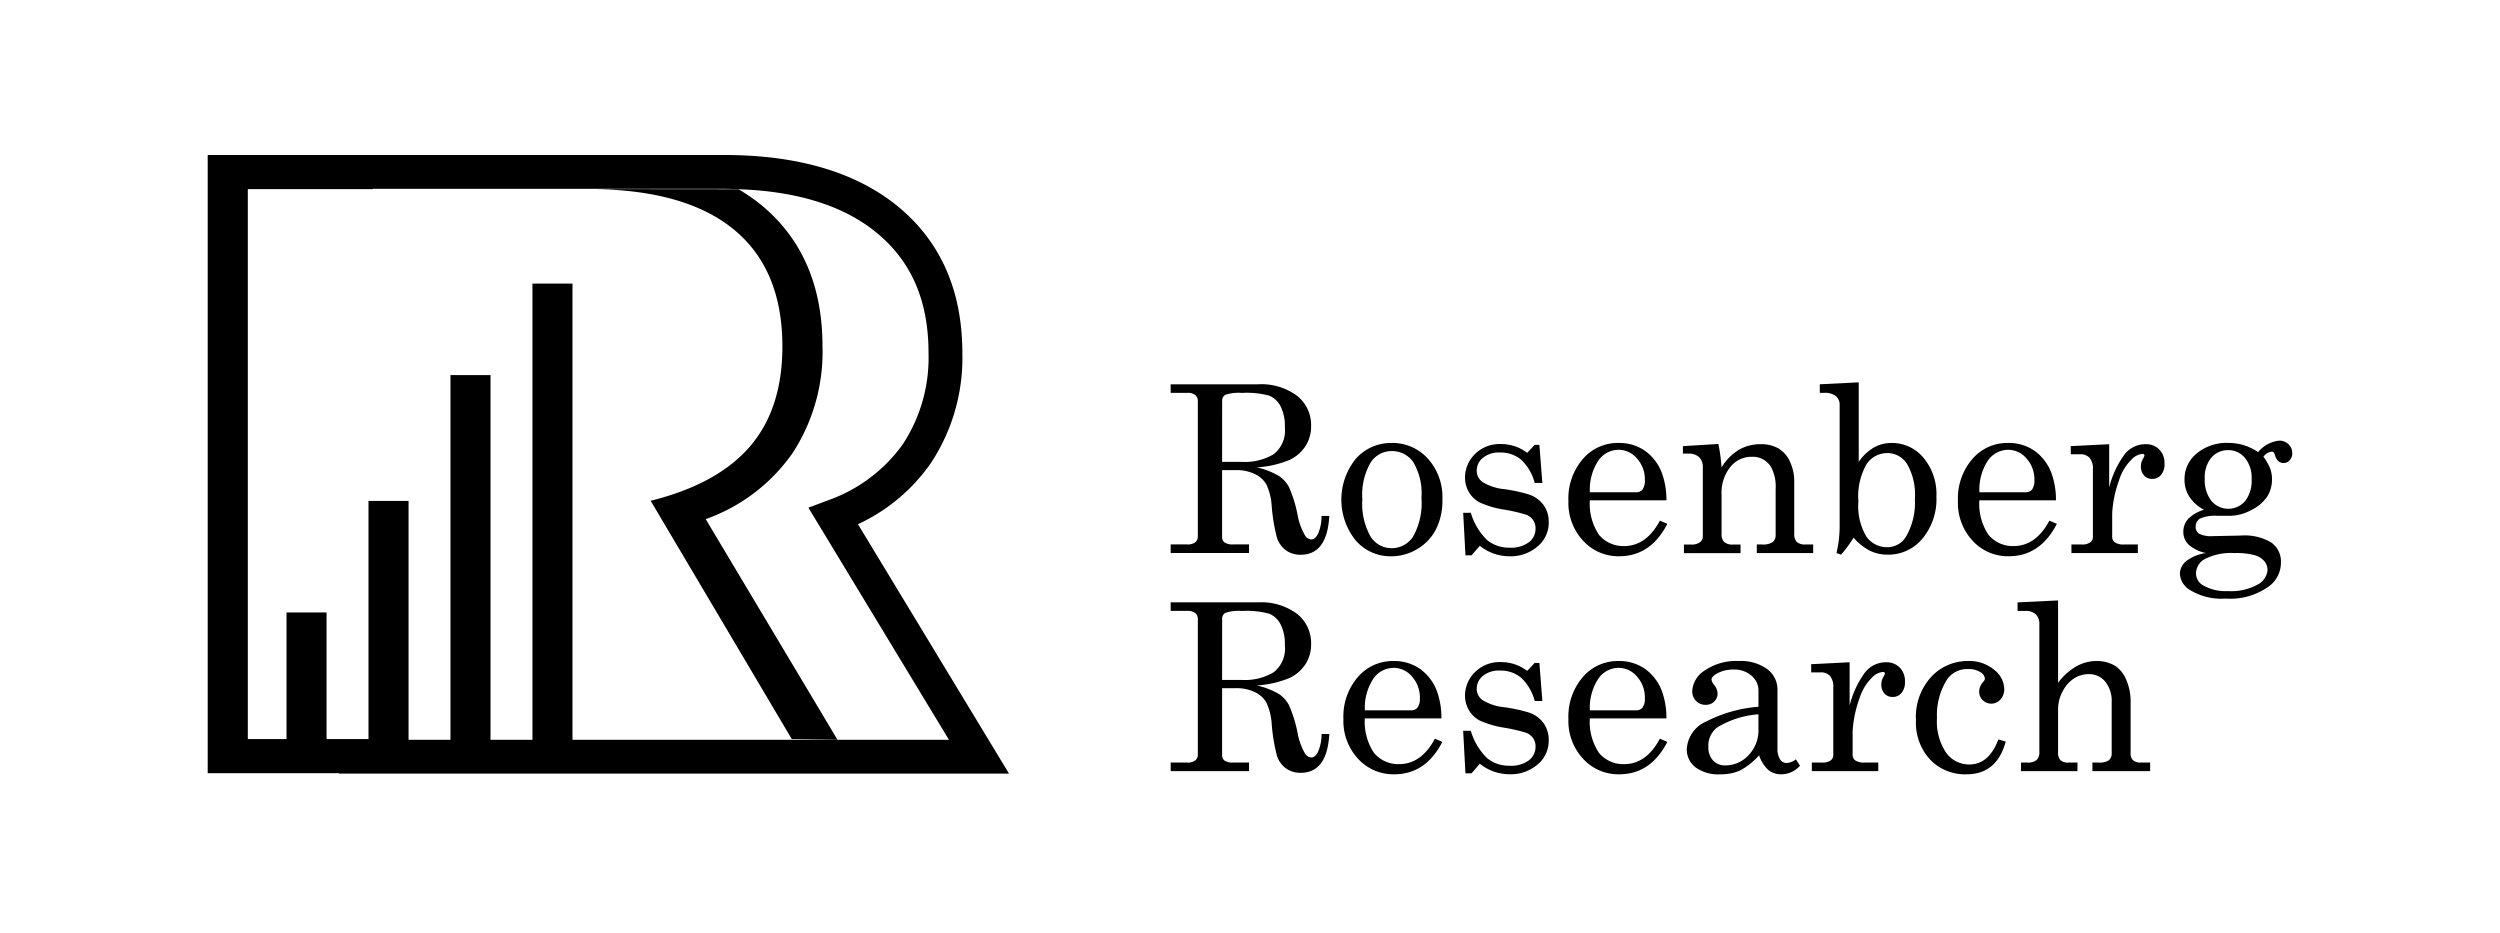 <?xml version="1.0" encoding="UTF-8"?>
<svg xmlns="http://www.w3.org/2000/svg" xmlns:xlink="http://www.w3.org/1999/xlink" width="268" height="100" viewBox="0 0 268 100">
  <defs>
    <clipPath id="clip-path">
      <rect id="Rectangle_542" data-name="Rectangle 542" width="268" height="100"></rect>
    </clipPath>
    <clipPath id="clip-path-2">
      <rect id="Rectangle_216" data-name="Rectangle 216" width="223.47" height="66.39"></rect>
    </clipPath>
  </defs>
  <g id="Rosenberg_Research" data-name="Rosenberg Research" clip-path="url(#clip-path)">
    <g id="Group_993" data-name="Group 993" transform="translate(22.265 16.615)">
      <g id="Group_522" data-name="Group 522">
        <g id="Group_521" data-name="Group 521" clip-path="url(#clip-path-2)">
          <path id="Path_160" data-name="Path 160" d="M273.384,65.1h9.344a6.446,6.446,0,0,1,4.213,1.236,4,4,0,0,1,1.5,3.241,3.9,3.9,0,0,1-.594,2.135,4.156,4.156,0,0,1-1.712,1.492,10.839,10.839,0,0,1-3.517.8,8.517,8.517,0,0,1,2.4.936,3.41,3.41,0,0,1,1.055,1.186,13.922,13.922,0,0,1,.916,2.966,6.779,6.779,0,0,0,.786,2.189.871.871,0,0,0,.685.452q.379,0,.7-.556a4.717,4.717,0,0,0,.4-1.964h.832q-.232,4.159-3.07,4.159a2.65,2.65,0,0,1-1.547-.452,2.725,2.725,0,0,1-.985-1.333,19.281,19.281,0,0,1-.575-3.462,6.342,6.342,0,0,0-.581-2.311,2.825,2.825,0,0,0-1.242-1.1,4.524,4.524,0,0,0-2.018-.416H278.9v7.1a.766.766,0,0,0,.233.636,1.476,1.476,0,0,0,.917.232h1.737v.917h-8.4v-.917h1.774a1.324,1.324,0,0,0,.862-.232.79.79,0,0,0,.275-.636V66.946a.853.853,0,0,0-.281-.7,1.328,1.328,0,0,0-.856-.231h-1.774Zm5.516,8.317h2.14a6.018,6.018,0,0,0,3.37-.812,3.214,3.214,0,0,0,1.217-2.887,4.686,4.686,0,0,0-.458-2.259,2.437,2.437,0,0,0-1.2-1.136,9.142,9.142,0,0,0-2.935-.3,4.588,4.588,0,0,0-1.786.2.732.732,0,0,0-.343.689Z" transform="translate(-170.155 -40.518)"></path>
          <path id="Path_161" data-name="Path 161" d="M327.222,81.748a5.121,5.121,0,0,1,3.883,1.67,6.152,6.152,0,0,1,1.571,4.4,6.776,6.776,0,0,1-.7,3.211,5.251,5.251,0,0,1-2.006,2.1,5.417,5.417,0,0,1-2.807.771,4.927,4.927,0,0,1-3.773-1.688,6.976,6.976,0,0,1,.006-8.77,5,5,0,0,1,3.828-1.688m0,.868a2.659,2.659,0,0,0-2.25,1.241,6.872,6.872,0,0,0-.881,3.92,7.115,7.115,0,0,0,.875,3.987,2.644,2.644,0,0,0,2.257,1.26,2.715,2.715,0,0,0,2.318-1.26,7.344,7.344,0,0,0,.887-4.121,6.58,6.58,0,0,0-.875-3.841,2.754,2.754,0,0,0-2.33-1.186" transform="translate(-200.315 -50.88)"></path>
          <path id="Path_162" data-name="Path 162" d="M357.254,89.435A6.715,6.715,0,0,0,359,92.364a3.684,3.684,0,0,0,2.428.813,3.176,3.176,0,0,0,2.049-.581,1.817,1.817,0,0,0,.715-1.473,1.554,1.554,0,0,0-.263-.9,1.584,1.584,0,0,0-.729-.575,17.625,17.625,0,0,0-2.414-.557,9.95,9.95,0,0,1-2.6-.77,2.919,2.919,0,0,1-1.145-1.114,3.024,3.024,0,0,1-.41-1.541,3.511,3.511,0,0,1,.845-2.287,3.749,3.749,0,0,1,3.05-1.309,4.559,4.559,0,0,1,2.768.942l.809-.857h.5l.318,4.085H364.1a5.173,5.173,0,0,0-1.458-2.5,3.43,3.43,0,0,0-2.267-.764,2.713,2.713,0,0,0-1.826.568,1.765,1.765,0,0,0-.662,1.388,1.459,1.459,0,0,0,.613,1.2,5.348,5.348,0,0,0,2.352.772,17.61,17.61,0,0,1,2.647.577,3.208,3.208,0,0,1,1.555,1.131,3.1,3.1,0,0,1,.551,1.864,3.292,3.292,0,0,1-1.194,2.567A4.418,4.418,0,0,1,361.38,94.1a5.064,5.064,0,0,1-3.16-1.125L357.328,94h-.649l-.245-4.562Z" transform="translate(-221.846 -51.082)"></path>
          <path id="Path_163" data-name="Path 163" d="M396.806,87.9H388.6a5.967,5.967,0,0,0,.979,3.694,3.391,3.391,0,0,0,2.678,1.211q2.4,0,3.853-2.727l.8.342q-1.787,3.474-5.162,3.474a5.114,5.114,0,0,1-3.871-1.664,5.947,5.947,0,0,1-1.572-4.256,6.478,6.478,0,0,1,1.547-4.507,4.926,4.926,0,0,1,3.81-1.718,4.851,4.851,0,0,1,2.874.856,5.165,5.165,0,0,1,1.822,2.459,8.391,8.391,0,0,1,.452,2.838m-8.207-.868h4.966a.834.834,0,0,0,.685-.3,1.638,1.638,0,0,0,.245-1.022,3.32,3.32,0,0,0-.838-2.287,2.564,2.564,0,0,0-1.975-.942,2.655,2.655,0,0,0-2.159,1.137,5.65,5.65,0,0,0-.923,3.412" transform="translate(-240.435 -50.88)"></path>
          <path id="Path_164" data-name="Path 164" d="M418.82,82.272l3.8-.233a18.976,18.976,0,0,1,.342,2.52,5.446,5.446,0,0,1,1.816-1.871,4.535,4.535,0,0,1,2.366-.623,3.758,3.758,0,0,1,1.909.446,3.143,3.143,0,0,1,1.235,1.413,4.938,4.938,0,0,1,.465,2.164v5.577a1.174,1.174,0,0,0,.281.887,1.364,1.364,0,0,0,.942.263h.807v.917h-6.042v-.917h.575a1.841,1.841,0,0,0,1.125-.257.932.932,0,0,0,.318-.771v-4.9a4.518,4.518,0,0,0-.489-2.372,2.284,2.284,0,0,0-2.079-1.1,2.875,2.875,0,0,0-2.306,1.113,4.388,4.388,0,0,0-.923,2.9v4.244a1.158,1.158,0,0,0,.287.887,1.387,1.387,0,0,0,.948.263h.8v.917h-6.07v-.917h.8a1.456,1.456,0,0,0,.912-.245.749.749,0,0,0,.312-.612v-7.4a1.467,1.467,0,0,0-.4-1.113,1.594,1.594,0,0,0-1.144-.379h-.587Z" transform="translate(-260.675 -51.061)"></path>
          <path id="Path_165" data-name="Path 165" d="M461.859,64.549v8.523a5.1,5.1,0,0,1,1.6-1.525,3.8,3.8,0,0,1,1.92-.5,4.381,4.381,0,0,1,3.412,1.578,6.049,6.049,0,0,1,1.395,4.158,6.627,6.627,0,0,1-1.5,4.519,4.729,4.729,0,0,1-3.712,1.718,4.307,4.307,0,0,1-1.908-.415,6.061,6.061,0,0,1-1.761-1.405,12.748,12.748,0,0,1-1.346,1.821l-.489-.171a12.377,12.377,0,0,0,.342-2.935V66.958a1.147,1.147,0,0,0-.422-.942,1.852,1.852,0,0,0-1.193-.342h-.514v-.918Zm3.082,7.583a2.661,2.661,0,0,0-2.251,1.2,6.967,6.967,0,0,0-.868,3.976,6.394,6.394,0,0,0,.856,3.774,2.674,2.674,0,0,0,2.238,1.137,2.319,2.319,0,0,0,2.006-1.124,7.215,7.215,0,0,0,.954-4.043,6.557,6.557,0,0,0-.838-3.757,2.5,2.5,0,0,0-2.1-1.166" transform="translate(-284.867 -40.176)"></path>
          <path id="Path_166" data-name="Path 166" d="M507.39,87.9h-8.207a5.967,5.967,0,0,0,.978,3.694,3.391,3.391,0,0,0,2.678,1.211q2.4,0,3.853-2.727l.8.342q-1.786,3.474-5.161,3.474a5.114,5.114,0,0,1-3.871-1.664,5.948,5.948,0,0,1-1.572-4.256,6.477,6.477,0,0,1,1.547-4.507,4.925,4.925,0,0,1,3.81-1.718,4.852,4.852,0,0,1,2.875.856,5.166,5.166,0,0,1,1.822,2.459,8.42,8.42,0,0,1,.453,2.838m-8.207-.868h4.966a.834.834,0,0,0,.685-.3,1.639,1.639,0,0,0,.245-1.022,3.319,3.319,0,0,0-.837-2.287,2.565,2.565,0,0,0-1.975-.942,2.654,2.654,0,0,0-2.159,1.137,5.648,5.648,0,0,0-.923,3.412" transform="translate(-309.262 -50.88)"></path>
          <path id="Path_167" data-name="Path 167" d="M528.918,82.313l4.122-.208V86.74a10.173,10.173,0,0,1,1.59-3.461,2.828,2.828,0,0,1,2.3-1.174,1.984,1.984,0,0,1,1.486.569,2.082,2.082,0,0,1,.557,1.523,1.766,1.766,0,0,1-.373,1.2,1.19,1.19,0,0,1-.936.428,1.146,1.146,0,0,1-.887-.367,1.411,1.411,0,0,1-.336-.991,1.536,1.536,0,0,1,.2-.758,1.458,1.458,0,0,0,.183-.379q0-.184-.232-.184a1.8,1.8,0,0,0-1.138.587,5.289,5.289,0,0,0-1.358,2.251,12.089,12.089,0,0,0-.734,3.559V92a.747.747,0,0,0,.293.636,1.722,1.722,0,0,0,1,.22h1.456v.917h-7.118v-.917h1.137a1.405,1.405,0,0,0,.87-.226.67.67,0,0,0,.294-.544v-7.3a1.757,1.757,0,0,0-.355-1.217,1.311,1.311,0,0,0-1.015-.385h-1Z" transform="translate(-329.201 -51.102)"></path>
          <path id="Path_168" data-name="Path 168" d="M568.275,82.336a3.386,3.386,0,0,1,2.25-1.235,1.4,1.4,0,0,1,1.015.391,1.278,1.278,0,0,1,.4.954,1.071,1.071,0,0,1-.275.752.847.847,0,0,1-.642.3q-.7,0-.942-.856-.1-.368-.33-.367a1.319,1.319,0,0,0-.905.551,5.416,5.416,0,0,1,.721,1.253,3.284,3.284,0,0,1,.2,1.144,3.442,3.442,0,0,1-.514,1.877,4.319,4.319,0,0,1-1.706,1.437,4.927,4.927,0,0,1-2.281.623h-1.333a3.987,3.987,0,0,0-1.884.294,1,1,0,0,0-.464.893.834.834,0,0,0,.379.733,2.763,2.763,0,0,0,1.432.257l3.021-.062a5.53,5.53,0,0,1,3.3.765,2.487,2.487,0,0,1,1.009,2.1,3.154,3.154,0,0,1-1.149,2.471,7.024,7.024,0,0,1-4.782,1.418,6.441,6.441,0,0,1-3.9-.966,2.142,2.142,0,0,1-1-1.7,1.782,1.782,0,0,1,.642-1.32,4.4,4.4,0,0,1,2.159-.893,4.04,4.04,0,0,1-1.822-.862,1.85,1.85,0,0,1-.612-1.413,2.035,2.035,0,0,1,.5-1.363,3.879,3.879,0,0,1,1.718-1,4.265,4.265,0,0,1-1.565-1.388,3.356,3.356,0,0,1-.526-1.865A3.534,3.534,0,0,1,561.7,82.47a5.031,5.031,0,0,1,3.4-1.126,5.584,5.584,0,0,1,1.651.245,5.822,5.822,0,0,1,1.541.746m-2.5,10.824a6.152,6.152,0,0,0-3.211.624,1.788,1.788,0,0,0-.96,1.5,1.491,1.491,0,0,0,.721,1.309,4.88,4.88,0,0,0,2.715.636,5.831,5.831,0,0,0,3.168-.7,1.928,1.928,0,0,0,1.064-1.553,1.512,1.512,0,0,0-.33-.936,2.041,2.041,0,0,0-1.052-.661,7.49,7.49,0,0,0-2.116-.226m-.722-11.032a2.3,2.3,0,0,0-1.8.8,3.273,3.273,0,0,0-.709,2.244,3.63,3.63,0,0,0,.709,2.391,2.369,2.369,0,0,0,3.614.025,3.553,3.553,0,0,0,.7-2.367,3.352,3.352,0,0,0-.716-2.263,2.278,2.278,0,0,0-1.8-.832" transform="translate(-348.474 -50.478)"></path>
          <path id="Path_169" data-name="Path 169" d="M273.384,127.009h9.344a6.448,6.448,0,0,1,4.213,1.236,4,4,0,0,1,1.5,3.241,3.9,3.9,0,0,1-.594,2.135,4.156,4.156,0,0,1-1.712,1.492,10.839,10.839,0,0,1-3.517.8,8.516,8.516,0,0,1,2.4.936,3.409,3.409,0,0,1,1.055,1.186,13.921,13.921,0,0,1,.916,2.966,6.779,6.779,0,0,0,.786,2.189.871.871,0,0,0,.685.452q.379,0,.7-.556a4.716,4.716,0,0,0,.4-1.964h.832q-.232,4.159-3.07,4.159a2.65,2.65,0,0,1-1.547-.452,2.724,2.724,0,0,1-.985-1.333,19.267,19.267,0,0,1-.575-3.461,6.342,6.342,0,0,0-.581-2.311,2.825,2.825,0,0,0-1.242-1.1,4.524,4.524,0,0,0-2.018-.416H278.9v7.106a.766.766,0,0,0,.233.636,1.476,1.476,0,0,0,.917.232h1.737v.917h-8.4v-.917h1.774a1.324,1.324,0,0,0,.862-.232.79.79,0,0,0,.275-.636V128.856a.851.851,0,0,0-.281-.7,1.324,1.324,0,0,0-.856-.233h-1.774Zm5.516,8.317h2.14a6.021,6.021,0,0,0,3.37-.812,3.214,3.214,0,0,0,1.217-2.887,4.691,4.691,0,0,0-.458-2.26,2.439,2.439,0,0,0-1.2-1.135,9.147,9.147,0,0,0-2.935-.3,4.6,4.6,0,0,0-1.786.2.734.734,0,0,0-.343.69Z" transform="translate(-170.155 -79.051)"></path>
          <path id="Path_170" data-name="Path 170" d="M332.93,149.811h-8.207a5.968,5.968,0,0,0,.979,3.694,3.39,3.39,0,0,0,2.678,1.211q2.4,0,3.853-2.728l.8.342q-1.786,3.474-5.161,3.474A5.114,5.114,0,0,1,324,154.141a5.947,5.947,0,0,1-1.572-4.256,6.478,6.478,0,0,1,1.547-4.507,4.926,4.926,0,0,1,3.81-1.718,4.851,4.851,0,0,1,2.874.856,5.167,5.167,0,0,1,1.822,2.459,8.41,8.41,0,0,1,.453,2.838m-8.207-.868h4.966a.834.834,0,0,0,.685-.3,1.639,1.639,0,0,0,.245-1.022,3.32,3.32,0,0,0-.838-2.287,2.564,2.564,0,0,0-1.975-.942,2.655,2.655,0,0,0-2.159,1.137,5.65,5.65,0,0,0-.923,3.412" transform="translate(-200.678 -89.414)"></path>
          <path id="Path_171" data-name="Path 171" d="M357.254,151.346A6.715,6.715,0,0,0,359,154.275a3.684,3.684,0,0,0,2.428.813,3.176,3.176,0,0,0,2.049-.581,1.817,1.817,0,0,0,.715-1.473,1.554,1.554,0,0,0-.263-.9,1.582,1.582,0,0,0-.729-.575,17.628,17.628,0,0,0-2.414-.557,9.949,9.949,0,0,1-2.6-.77,2.919,2.919,0,0,1-1.145-1.114,3.023,3.023,0,0,1-.41-1.541,3.511,3.511,0,0,1,.845-2.288,3.749,3.749,0,0,1,3.05-1.309,4.559,4.559,0,0,1,2.768.942l.809-.857h.5l.318,4.085H364.1a5.173,5.173,0,0,0-1.458-2.5,3.43,3.43,0,0,0-2.267-.764,2.713,2.713,0,0,0-1.826.568,1.765,1.765,0,0,0-.662,1.388,1.459,1.459,0,0,0,.613,1.2,5.348,5.348,0,0,0,2.352.772,17.617,17.617,0,0,1,2.647.577,3.208,3.208,0,0,1,1.555,1.131,3.1,3.1,0,0,1,.551,1.864,3.293,3.293,0,0,1-1.194,2.567A4.418,4.418,0,0,1,361.38,156a5.064,5.064,0,0,1-3.16-1.125l-.894,1.027h-.649l-.245-4.562Z" transform="translate(-221.846 -89.616)"></path>
          <path id="Path_172" data-name="Path 172" d="M396.806,149.811H388.6a5.967,5.967,0,0,0,.979,3.694,3.391,3.391,0,0,0,2.678,1.211q2.4,0,3.853-2.728l.8.342q-1.787,3.474-5.162,3.474a5.114,5.114,0,0,1-3.871-1.664,5.947,5.947,0,0,1-1.572-4.256,6.478,6.478,0,0,1,1.547-4.507,4.926,4.926,0,0,1,3.81-1.718,4.851,4.851,0,0,1,2.874.856,5.165,5.165,0,0,1,1.822,2.459,8.39,8.39,0,0,1,.452,2.838m-8.207-.868h4.966a.834.834,0,0,0,.685-.3,1.638,1.638,0,0,0,.245-1.022,3.32,3.32,0,0,0-.838-2.287,2.564,2.564,0,0,0-1.975-.942,2.655,2.655,0,0,0-2.159,1.137,5.65,5.65,0,0,0-.923,3.412" transform="translate(-240.435 -89.414)"></path>
          <path id="Path_173" data-name="Path 173" d="M431.615,154.2l.44.685a2.714,2.714,0,0,1-1.981.918,2.179,2.179,0,0,1-1.4-.453,3.634,3.634,0,0,1-1-1.59,7.348,7.348,0,0,1-2.043,1.633,4.985,4.985,0,0,1-2.115.41,4.116,4.116,0,0,1-2.679-.759,2.41,2.41,0,0,1-.917-1.945,3.431,3.431,0,0,1,2.1-2.966,14.826,14.826,0,0,1,5.583-1.572v-1.737a2.051,2.051,0,0,0-.747-1.59,2.755,2.755,0,0,0-1.9-.661,3.638,3.638,0,0,0-1.834.441q-.551.33-.551.648a1.2,1.2,0,0,0,.294.575,1.551,1.551,0,0,1,.354.868,1.207,1.207,0,0,1-.354.9,1.272,1.272,0,0,1-.93.349,1.373,1.373,0,0,1-1.021-.416,1.45,1.45,0,0,1-.41-1.064,2.793,2.793,0,0,1,1.363-2.214,5.9,5.9,0,0,1,3.578-1,4.824,4.824,0,0,1,3.119.881,2.721,2.721,0,0,1,1.076,2.165v6.262a2.2,2.2,0,0,0,.269,1.223.81.81,0,0,0,.7.4,1.7,1.7,0,0,0,1-.391m-4.009-4.83a9.922,9.922,0,0,0-4.4,1.394,2.457,2.457,0,0,0-.966,2.079,2.061,2.061,0,0,0,.5,1.474,1.716,1.716,0,0,0,1.309.532,3.362,3.362,0,0,0,2.5-1.1,3.791,3.791,0,0,0,1.059-2.745Z" transform="translate(-261.361 -89.413)"></path>
          <path id="Path_174" data-name="Path 174" d="M455.228,144.223l4.122-.208v4.635a10.168,10.168,0,0,1,1.59-3.461,2.827,2.827,0,0,1,2.3-1.174,1.985,1.985,0,0,1,1.486.569,2.083,2.083,0,0,1,.557,1.523,1.765,1.765,0,0,1-.373,1.2,1.188,1.188,0,0,1-.936.428,1.146,1.146,0,0,1-.887-.367,1.411,1.411,0,0,1-.336-.991,1.539,1.539,0,0,1,.2-.758,1.458,1.458,0,0,0,.183-.38q0-.183-.232-.184a1.8,1.8,0,0,0-1.138.587,5.289,5.289,0,0,0-1.357,2.251,12.089,12.089,0,0,0-.734,3.559v2.458a.747.747,0,0,0,.293.636,1.723,1.723,0,0,0,1,.22h1.456v.917H455.3v-.917h1.137a1.4,1.4,0,0,0,.868-.226.67.67,0,0,0,.295-.54v-7.3a1.759,1.759,0,0,0-.355-1.217,1.311,1.311,0,0,0-1.015-.385h-1Z" transform="translate(-283.336 -89.635)"></path>
          <path id="Path_175" data-name="Path 175" d="M493.793,152.061l.8.232q-.954,3.511-4.207,3.511a5.173,5.173,0,0,1-3.9-1.578,5.8,5.8,0,0,1-1.517-4.2,6.373,6.373,0,0,1,1.663-4.7,5.345,5.345,0,0,1,3.914-1.67,4.174,4.174,0,0,1,2.789.93,2.685,2.685,0,0,1,1.1,2.067,1.607,1.607,0,0,1-.41,1.131,1.305,1.305,0,0,1-1.9.069,1.244,1.244,0,0,1-.379-.914,1.558,1.558,0,0,1,.416-1.024.664.664,0,0,0,.2-.366.9.9,0,0,0-.477-.689,2.223,2.223,0,0,0-1.3-.335,2.6,2.6,0,0,0-2.263,1.087,7.113,7.113,0,0,0-1.1,4.153,6,6,0,0,0,.979,3.72,3.023,3.023,0,0,0,2.5,1.264q2.091,0,3.106-2.691" transform="translate(-301.843 -89.413)"></path>
          <path id="Path_176" data-name="Path 176" d="M513.823,126.668l4.342-.208v8.83a6.52,6.52,0,0,1,1.945-1.755,4.445,4.445,0,0,1,2.2-.581,3.789,3.789,0,0,1,1.981.526,3.224,3.224,0,0,1,1.168,1.456,5.787,5.787,0,0,1,.483,2.458v5.443a.974.974,0,0,0,.269.764,1.25,1.25,0,0,0,.844.239h.978v.917h-6.188v-.917h.685a1.734,1.734,0,0,0,1.082-.251.926.926,0,0,0,.3-.752v-5.443a3.311,3.311,0,0,0-.691-2.232,2.23,2.23,0,0,0-1.767-.8,2.9,2.9,0,0,0-1.566.452,3.6,3.6,0,0,0-1.223,1.376,4.028,4.028,0,0,0-.5,1.951v4.575a1.2,1.2,0,0,0,.257.868,1.163,1.163,0,0,0,.844.257h.978v.917H514.19v-.917h.685a1.429,1.429,0,0,0,.99-.276,1.11,1.11,0,0,0,.294-.85V129.04a1.428,1.428,0,0,0-.386-1.094,1.576,1.576,0,0,0-1.119-.361h-.832Z" transform="translate(-319.805 -78.709)"></path>
        </g>
      </g>
      <g id="Group_524" data-name="Group 524">
        <g id="Group_523" data-name="Group 523" clip-path="url(#clip-path-2)">
          <path id="Path_177" data-name="Path 177" d="M85.9,66.313,69.708,39.58a19.53,19.53,0,0,0,7.78-6.5A20.441,20.441,0,0,0,80.9,21.224c0-6.65-2.315-11.929-6.884-15.688C69.549,1.862,63.279,0,55.373,0H0V66.273H14.07v.04Zm-81.6-3.7V3.656H17.7V3.625H55.373c.523,0,1.022.026,1.527.043,6.307.218,11.3,1.773,14.811,4.667,3.742,3.08,5.562,7.3,5.562,12.889a16.905,16.905,0,0,1-2.767,9.8,16.673,16.673,0,0,1-8.071,6.016l-2.039.77L79.462,62.688H17.7v-.073H4.3Z" transform="translate(0 0.001)"></path>
          <rect id="Rectangle_217" data-name="Rectangle 217" width="4.29" height="49.052" transform="translate(34.815 13.785)"></rect>
          <rect id="Rectangle_218" data-name="Rectangle 218" width="4.293" height="39.241" transform="translate(26.025 23.595)"></rect>
          <rect id="Rectangle_219" data-name="Rectangle 219" width="4.293" height="25.752" transform="translate(17.238 37.084)"></rect>
          <rect id="Rectangle_220" data-name="Rectangle 220" width="4.292" height="13.796" transform="translate(8.45 49.04)"></rect>
          <path id="Path_178" data-name="Path 178" d="M124.176,9.7a19.525,19.525,0,0,1,2.517,1.748q6.49,5.415,6.49,15.1A19.857,19.857,0,0,1,129.962,38a19.167,19.167,0,0,1-9.3,7.062L134.79,68.716l-4.9-.073L114.76,43.094q7.175-1.781,10.65-5.827t3.473-10.718q0-8.317-5.278-12.592T108.091,9.684Z" transform="translate(-67.276 -6.027)"></path>
        </g>
      </g>
    </g>
  </g>
</svg>
